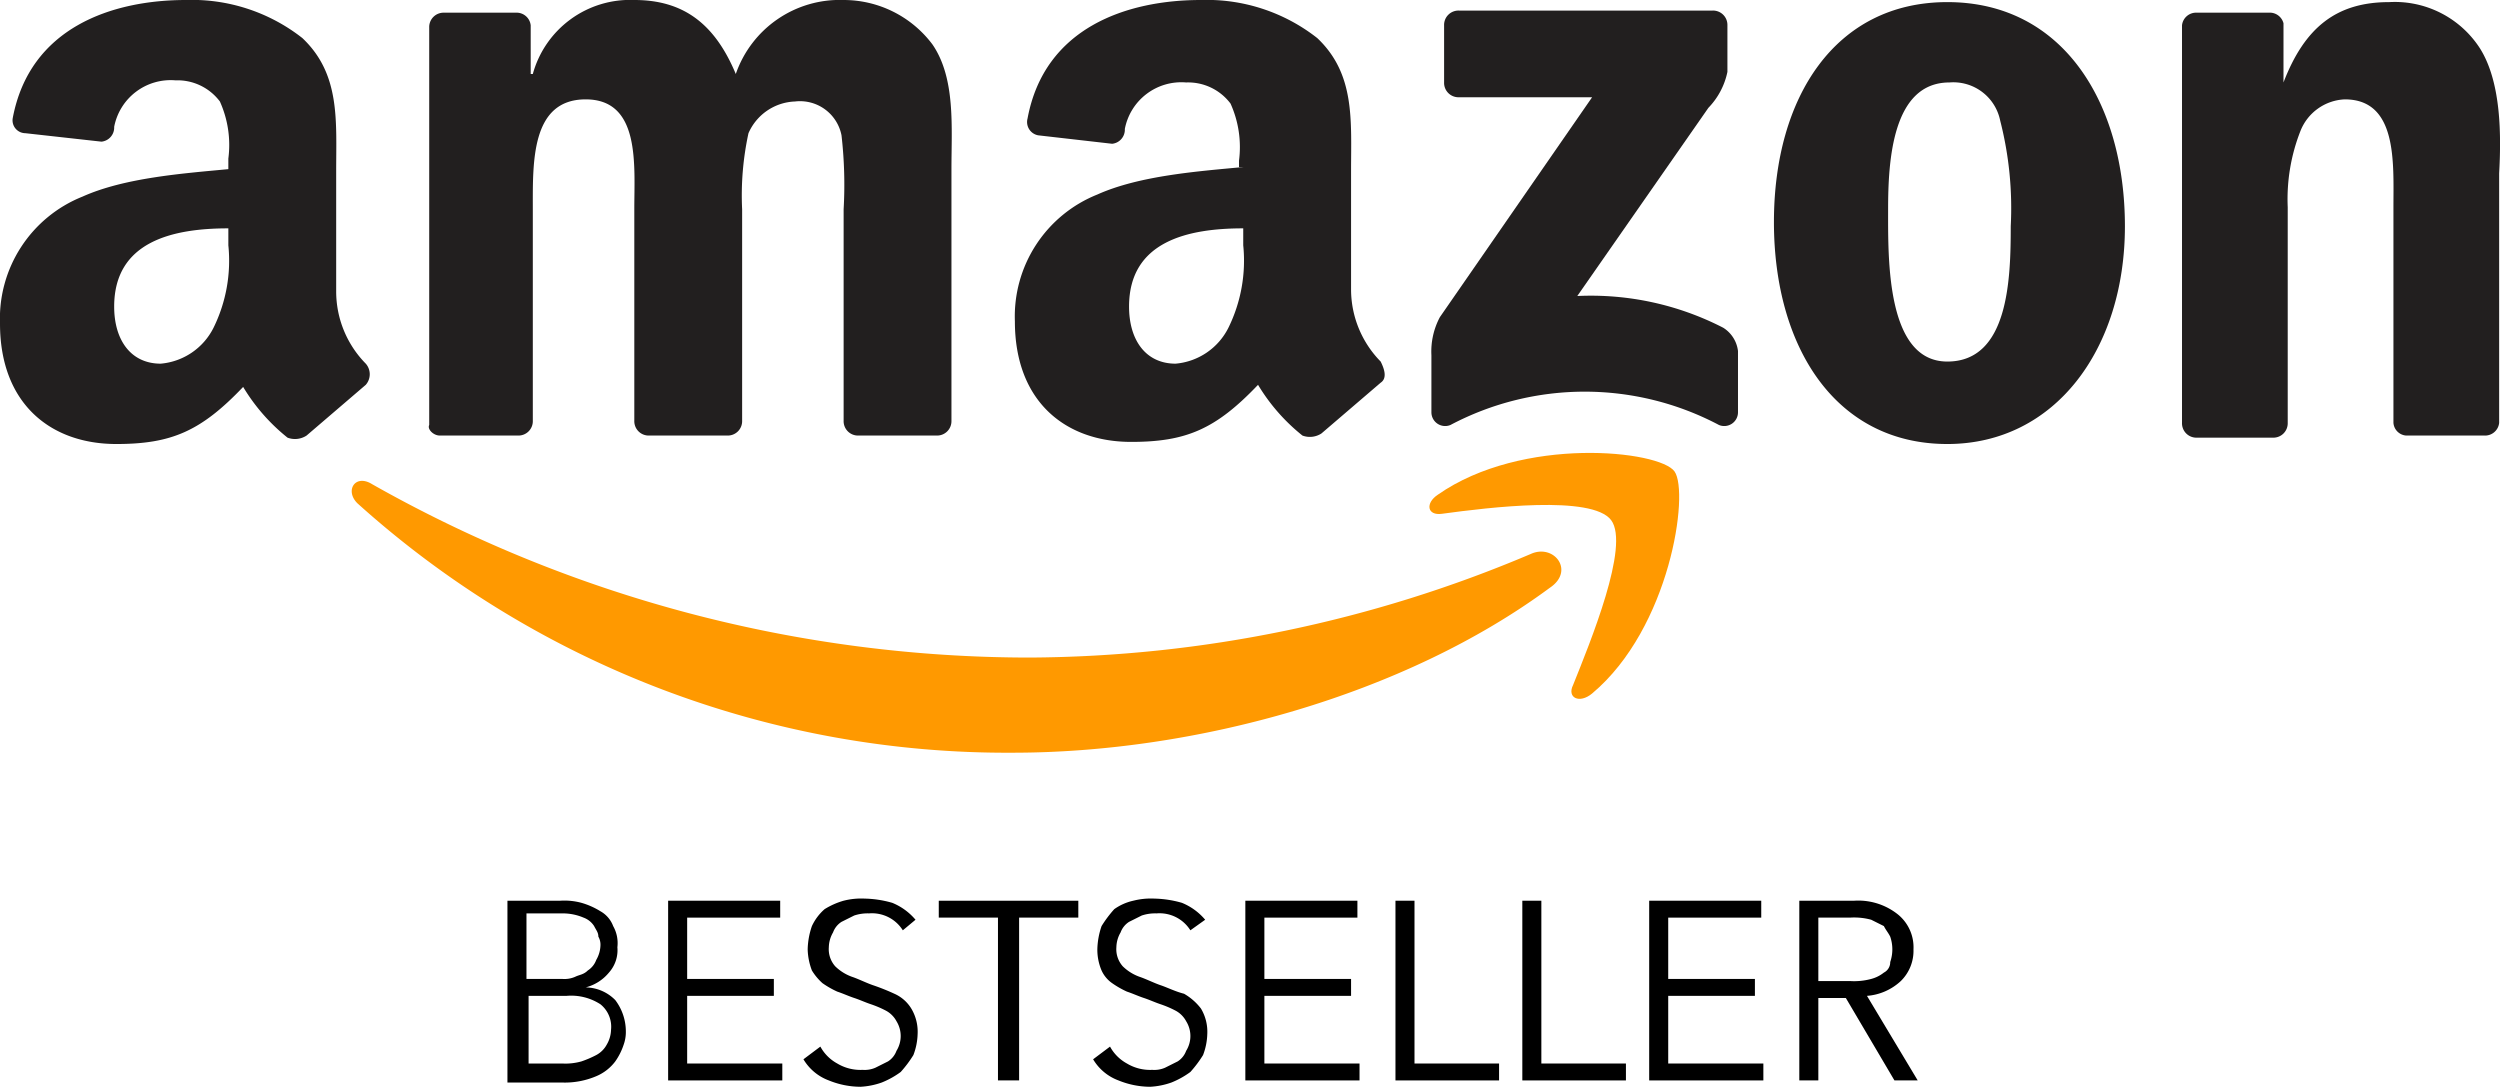 <svg id="Amazon_Bestseller" data-name="Amazon Bestseller" xmlns="http://www.w3.org/2000/svg" viewBox="0 0 118.24 51.4"><defs><style>.cls-1{fill:none;}.cls-2{fill:#f90;}.cls-3{fill:#221f1f;}</style></defs><title>logo-amazon</title><path d="M24,42.6h2.5a3.08,3.08,0,0,1,1,.1,3.55,3.55,0,0,1,.9.4,1.34,1.34,0,0,1,.6.7,1.64,1.64,0,0,1,.2,1,1.59,1.59,0,0,1-.4,1.2,2.1,2.1,0,0,1-1.1.7h0a2,2,0,0,1,1.4.6,2.46,2.46,0,0,1,.5,1.5,1.76,1.76,0,0,1-.1.6,3,3,0,0,1-.4.8,2.18,2.18,0,0,1-.9.7,3.81,3.81,0,0,1-1.6.3H24Zm.9,3.7h1.7a1.27,1.27,0,0,0,.6-.1c.2-.1.4-.1.6-.3a1,1,0,0,0,.4-.5,1.45,1.45,0,0,0,.2-.7.76.76,0,0,0-.1-.4c0-.2-.1-.3-.2-.5a1,1,0,0,0-.5-.4,2.51,2.51,0,0,0-1-.2H24.9Zm0,4h1.7a2.77,2.77,0,0,0,.9-.1,4.88,4.88,0,0,0,.7-.3,1.21,1.21,0,0,0,.5-.5,1.45,1.45,0,0,0,.2-.7,1.36,1.36,0,0,0-.5-1.2,2.54,2.54,0,0,0-1.6-.4H25v3.2Z"/><path d="M32.4,50.3H37v.8H31.6V42.6h5.3v.8H32.5v2.9h4.1v.8H32.5v3.2Z"/><path d="M42.7,44a1.72,1.72,0,0,0-1.6-.8,2,2,0,0,0-.7.1l-.6.3a1,1,0,0,0-.4.5,1.45,1.45,0,0,0-.2.7,1.22,1.22,0,0,0,.3.9,2.18,2.18,0,0,0,.8.5c.3.1.7.3,1,.4a10.37,10.37,0,0,1,1,.4,1.78,1.78,0,0,1,.8.7,2.13,2.13,0,0,1,.3,1.2,3,3,0,0,1-.2,1,5.55,5.55,0,0,1-.6.8,4.05,4.05,0,0,1-.9.5,3.55,3.55,0,0,1-1,.2,4,4,0,0,1-1.5-.3,2.34,2.34,0,0,1-1.2-1l.8-.6a2,2,0,0,0,.8.8,2.13,2.13,0,0,0,1.2.3,1.27,1.27,0,0,0,.6-.1l.6-.3a1,1,0,0,0,.4-.5,1.33,1.33,0,0,0,0-1.4,1.21,1.21,0,0,0-.5-.5,4.88,4.88,0,0,0-.7-.3c-.3-.1-.5-.2-.8-.3s-.5-.2-.8-.3a4.35,4.35,0,0,1-.7-.4,2.65,2.65,0,0,1-.5-.6,3,3,0,0,1-.2-1,3.59,3.59,0,0,1,.2-1.1A2.41,2.41,0,0,1,39,43a3.55,3.55,0,0,1,.9-.4,3.4,3.4,0,0,1,1-.1,5.07,5.07,0,0,1,1.3.2,2.84,2.84,0,0,1,1.1.8Z"/><path d="M48.1,51.1h-.9V43.4H44.4v-.8H51v.8H48.2v7.7Z"/><path d="M56.3,44a1.72,1.72,0,0,0-1.6-.8,2,2,0,0,0-.7.1l-.6.3a1,1,0,0,0-.4.5,1.45,1.45,0,0,0-.2.7,1.22,1.22,0,0,0,.3.9,2.18,2.18,0,0,0,.8.5c.3.1.7.3,1,.4s.7.3,1.1.4a2.7,2.7,0,0,1,.8.7,2.13,2.13,0,0,1,.3,1.2,3,3,0,0,1-.2,1,5.55,5.55,0,0,1-.6.8,4.05,4.05,0,0,1-.9.5,3.55,3.55,0,0,1-1,.2,4,4,0,0,1-1.5-.3,2.34,2.34,0,0,1-1.2-1l.8-.6a2,2,0,0,0,.8.8,2.13,2.13,0,0,0,1.2.3,1.27,1.27,0,0,0,.6-.1l.6-.3a1,1,0,0,0,.4-.5,1.32,1.32,0,0,0,0-1.4,1.21,1.21,0,0,0-.5-.5,4.88,4.88,0,0,0-.7-.3c-.3-.1-.5-.2-.8-.3s-.5-.2-.8-.3a4.35,4.35,0,0,1-.7-.4,1.47,1.47,0,0,1-.5-.6,2.51,2.51,0,0,1-.2-1,3.59,3.59,0,0,1,.2-1.1,5.55,5.55,0,0,1,.6-.8,2.47,2.47,0,0,1,.9-.4,3.4,3.4,0,0,1,1-.1,5.07,5.07,0,0,1,1.3.2,2.84,2.84,0,0,1,1.1.8Z"/><path d="M59.8,50.3h4.5v.8H58.9V42.6h5.3v.8H59.8v2.9h4.1v.8H59.8Z"/><path d="M66.9,50.3h4v.8H66V42.6h.9Z"/><path d="M72.9,50.3h4v.8H72V42.6h.9Z"/><path d="M78.9,50.3h4.5v.8H78V42.6h5.3v.8H78.9v2.9H83v.8H78.9Z"/><path d="M86,51.1h-.9V42.6h2.6a3,3,0,0,1,2,.6,2,2,0,0,1,.8,1.7,2,2,0,0,1-.6,1.5,2.64,2.64,0,0,1-1.6.7l2.4,4H89.6l-2.3-3.9H86Zm0-4.7h1.5a3.08,3.08,0,0,0,1-.1,1.63,1.63,0,0,0,.6-.3.55.55,0,0,0,.3-.5,1.85,1.85,0,0,0,0-1.2c-.1-.2-.2-.3-.3-.5l-.6-.3a3.08,3.08,0,0,0-1-.1H86Z"/><path class="cls-1" d="M10.8,10.8c-2.6,0-5.4.6-5.4,3.7,0,1.6.8,2.7,2.2,2.7a2.78,2.78,0,0,0,2.5-1.7,7.54,7.54,0,0,0,.7-3.9Z"/><path class="cls-1" d="M92.2,4c-2.7,0-2.9,3.7-2.9,6s0,7.2,2.8,7.2,3-4,3-6.4a20.71,20.71,0,0,0-.5-5A2.4,2.4,0,0,0,92.2,4Z"/><path class="cls-1" d="M58.8,11.6h0v-.8c-2.7,0-5.4.6-5.4,3.7,0,1.6.8,2.7,2.2,2.7a2.78,2.78,0,0,0,2.5-1.7,7.19,7.19,0,0,0,.7-3.9Z"/><path class="cls-2" d="M72.4,26.2a61.36,61.36,0,0,1-23.7,4.9,63.21,63.21,0,0,1-31.1-8.2c-.8-.5-1.3.3-.7.9a45.89,45.89,0,0,0,31,11.8c8.6,0,18.5-2.7,25.4-7.8C74.5,27,73.5,25.7,72.4,26.2Z"/><path class="cls-2" d="M68,23.4c-.6.4-.5,1,.2.9,2.2-.3,7.1-.9,8,.3s-1,5.8-1.8,7.8c-.3.6.3.9.9.4,3.7-3.1,4.6-9.5,3.9-10.5S72,20.6,68,23.4Z"/><path class="cls-3" d="M81.5,15.5A13.67,13.67,0,0,0,74.6,14l6.2-8.9a3.45,3.45,0,0,0,.9-1.7V1.2A.68.68,0,0,0,81,.5H69a.68.68,0,0,0-.7.7V3.9h0a.68.68,0,0,0,.7.7h6.3L68.1,15a3.46,3.46,0,0,0-.4,1.8v2.7a.65.65,0,0,0,.9.6,13.58,13.58,0,0,1,12.7,0,.65.65,0,0,0,.9-.6V16.6A1.51,1.51,0,0,0,81.5,15.5Z"/><path class="cls-3" d="M20.8,20.6h3.7a.68.68,0,0,0,.7-.7V9.9c0-2.2-.1-5.2,2.5-5.2S30,7.8,30,9.9v10a.68.68,0,0,0,.7.7h3.7a.68.68,0,0,0,.7-.7V9.9a13.83,13.83,0,0,1,.3-3.6,2.5,2.5,0,0,1,2.2-1.5,2,2,0,0,1,2.2,1.6,20.48,20.48,0,0,1,.1,3.5v10a.68.68,0,0,0,.7.7h3.7a.68.68,0,0,0,.7-.7V8c0-2,.2-4.3-.9-5.9A5.25,5.25,0,0,0,39.9,0a5.2,5.2,0,0,0-5.1,3.5C33.8,1.1,32.3,0,30,0a4.77,4.77,0,0,0-4.8,3.5h-.1V1.2a.67.67,0,0,0-.7-.6H21a.68.68,0,0,0-.7.7V20.1C20.2,20.3,20.5,20.6,20.8,20.6Z"/><path class="cls-3" d="M92.1.1c-5.3,0-8.2,4.5-8.2,10.4S86.8,21,92.1,21c5.1,0,8.4-4.5,8.4-10.3S97.6.1,92.1.1Zm0,17c-2.9,0-2.8-4.9-2.8-7.2s.2-6,2.9-6a2.26,2.26,0,0,1,2.4,1.8,16.68,16.68,0,0,1,.5,5C95.1,13.2,95,17.1,92.1,17.1Z"/><path class="cls-3" d="M117.3,2.3A4.79,4.79,0,0,0,113,.1c-2.5,0-4,1.2-5,3.8h0V1.1a.67.67,0,0,0-.7-.5h-3.4a.67.67,0,0,0-.7.6V20a.68.68,0,0,0,.7.7h3.6a.68.68,0,0,0,.7-.7V9.8a8.81,8.81,0,0,1,.6-3.6,2.36,2.36,0,0,1,2.1-1.5c2.5,0,2.3,3,2.3,5.1V20a.65.65,0,0,0,.6.6h3.7a.67.67,0,0,0,.7-.6V8.2C118.3,6.4,118.3,3.9,117.3,2.3Z"/><path class="cls-3" d="M58.8,7.9c-2.1.2-4.9.4-6.9,1.3a6.21,6.21,0,0,0-3.9,6c0,3.8,2.4,5.7,5.5,5.7,2.6,0,4-.6,6-2.7a9,9,0,0,0,2.1,2.4,1,1,0,0,0,.9-.1h0l2.8-2.4c.3-.2.2-.6,0-1a4.87,4.87,0,0,1-1.4-3.4V8.1c0-2.4.2-4.6-1.6-6.3A8.46,8.46,0,0,0,56.8,0c-3.5,0-7.4,1.3-8.2,5.6a.64.64,0,0,0,.5.8l3.5.4a.67.67,0,0,0,.6-.7,2.72,2.72,0,0,1,2.9-2.2,2.51,2.51,0,0,1,2.1,1,5,5,0,0,1,.4,2.7v.3Zm-.7,7.6a3.09,3.09,0,0,1-2.5,1.7c-1.4,0-2.2-1.1-2.2-2.7,0-3.1,2.8-3.7,5.4-3.7v.8A7.19,7.19,0,0,1,58.1,15.5Z"/><path class="cls-3" d="M17.3,17.2a4.87,4.87,0,0,1-1.4-3.4V8.1c0-2.4.2-4.6-1.6-6.3A8.46,8.46,0,0,0,8.8,0C5.3,0,1.4,1.3.6,5.6a.61.61,0,0,0,.6.7l3.6.4A.67.67,0,0,0,5.4,6,2.72,2.72,0,0,1,8.3,3.8a2.51,2.51,0,0,1,2.1,1,5,5,0,0,1,.4,2.7V8c-2.1.2-4.9.4-6.9,1.3a6.21,6.21,0,0,0-3.9,6C0,19.1,2.4,21,5.5,21c2.6,0,4-.6,6-2.7a9,9,0,0,0,2.1,2.4,1,1,0,0,0,.9-.1h0l2.8-2.4A.76.76,0,0,0,17.3,17.2Zm-7.2-1.7a3.09,3.09,0,0,1-2.5,1.7c-1.4,0-2.2-1.1-2.2-2.7,0-3.1,2.8-3.7,5.4-3.7v.8A7.19,7.19,0,0,1,10.1,15.5Z"/></svg>